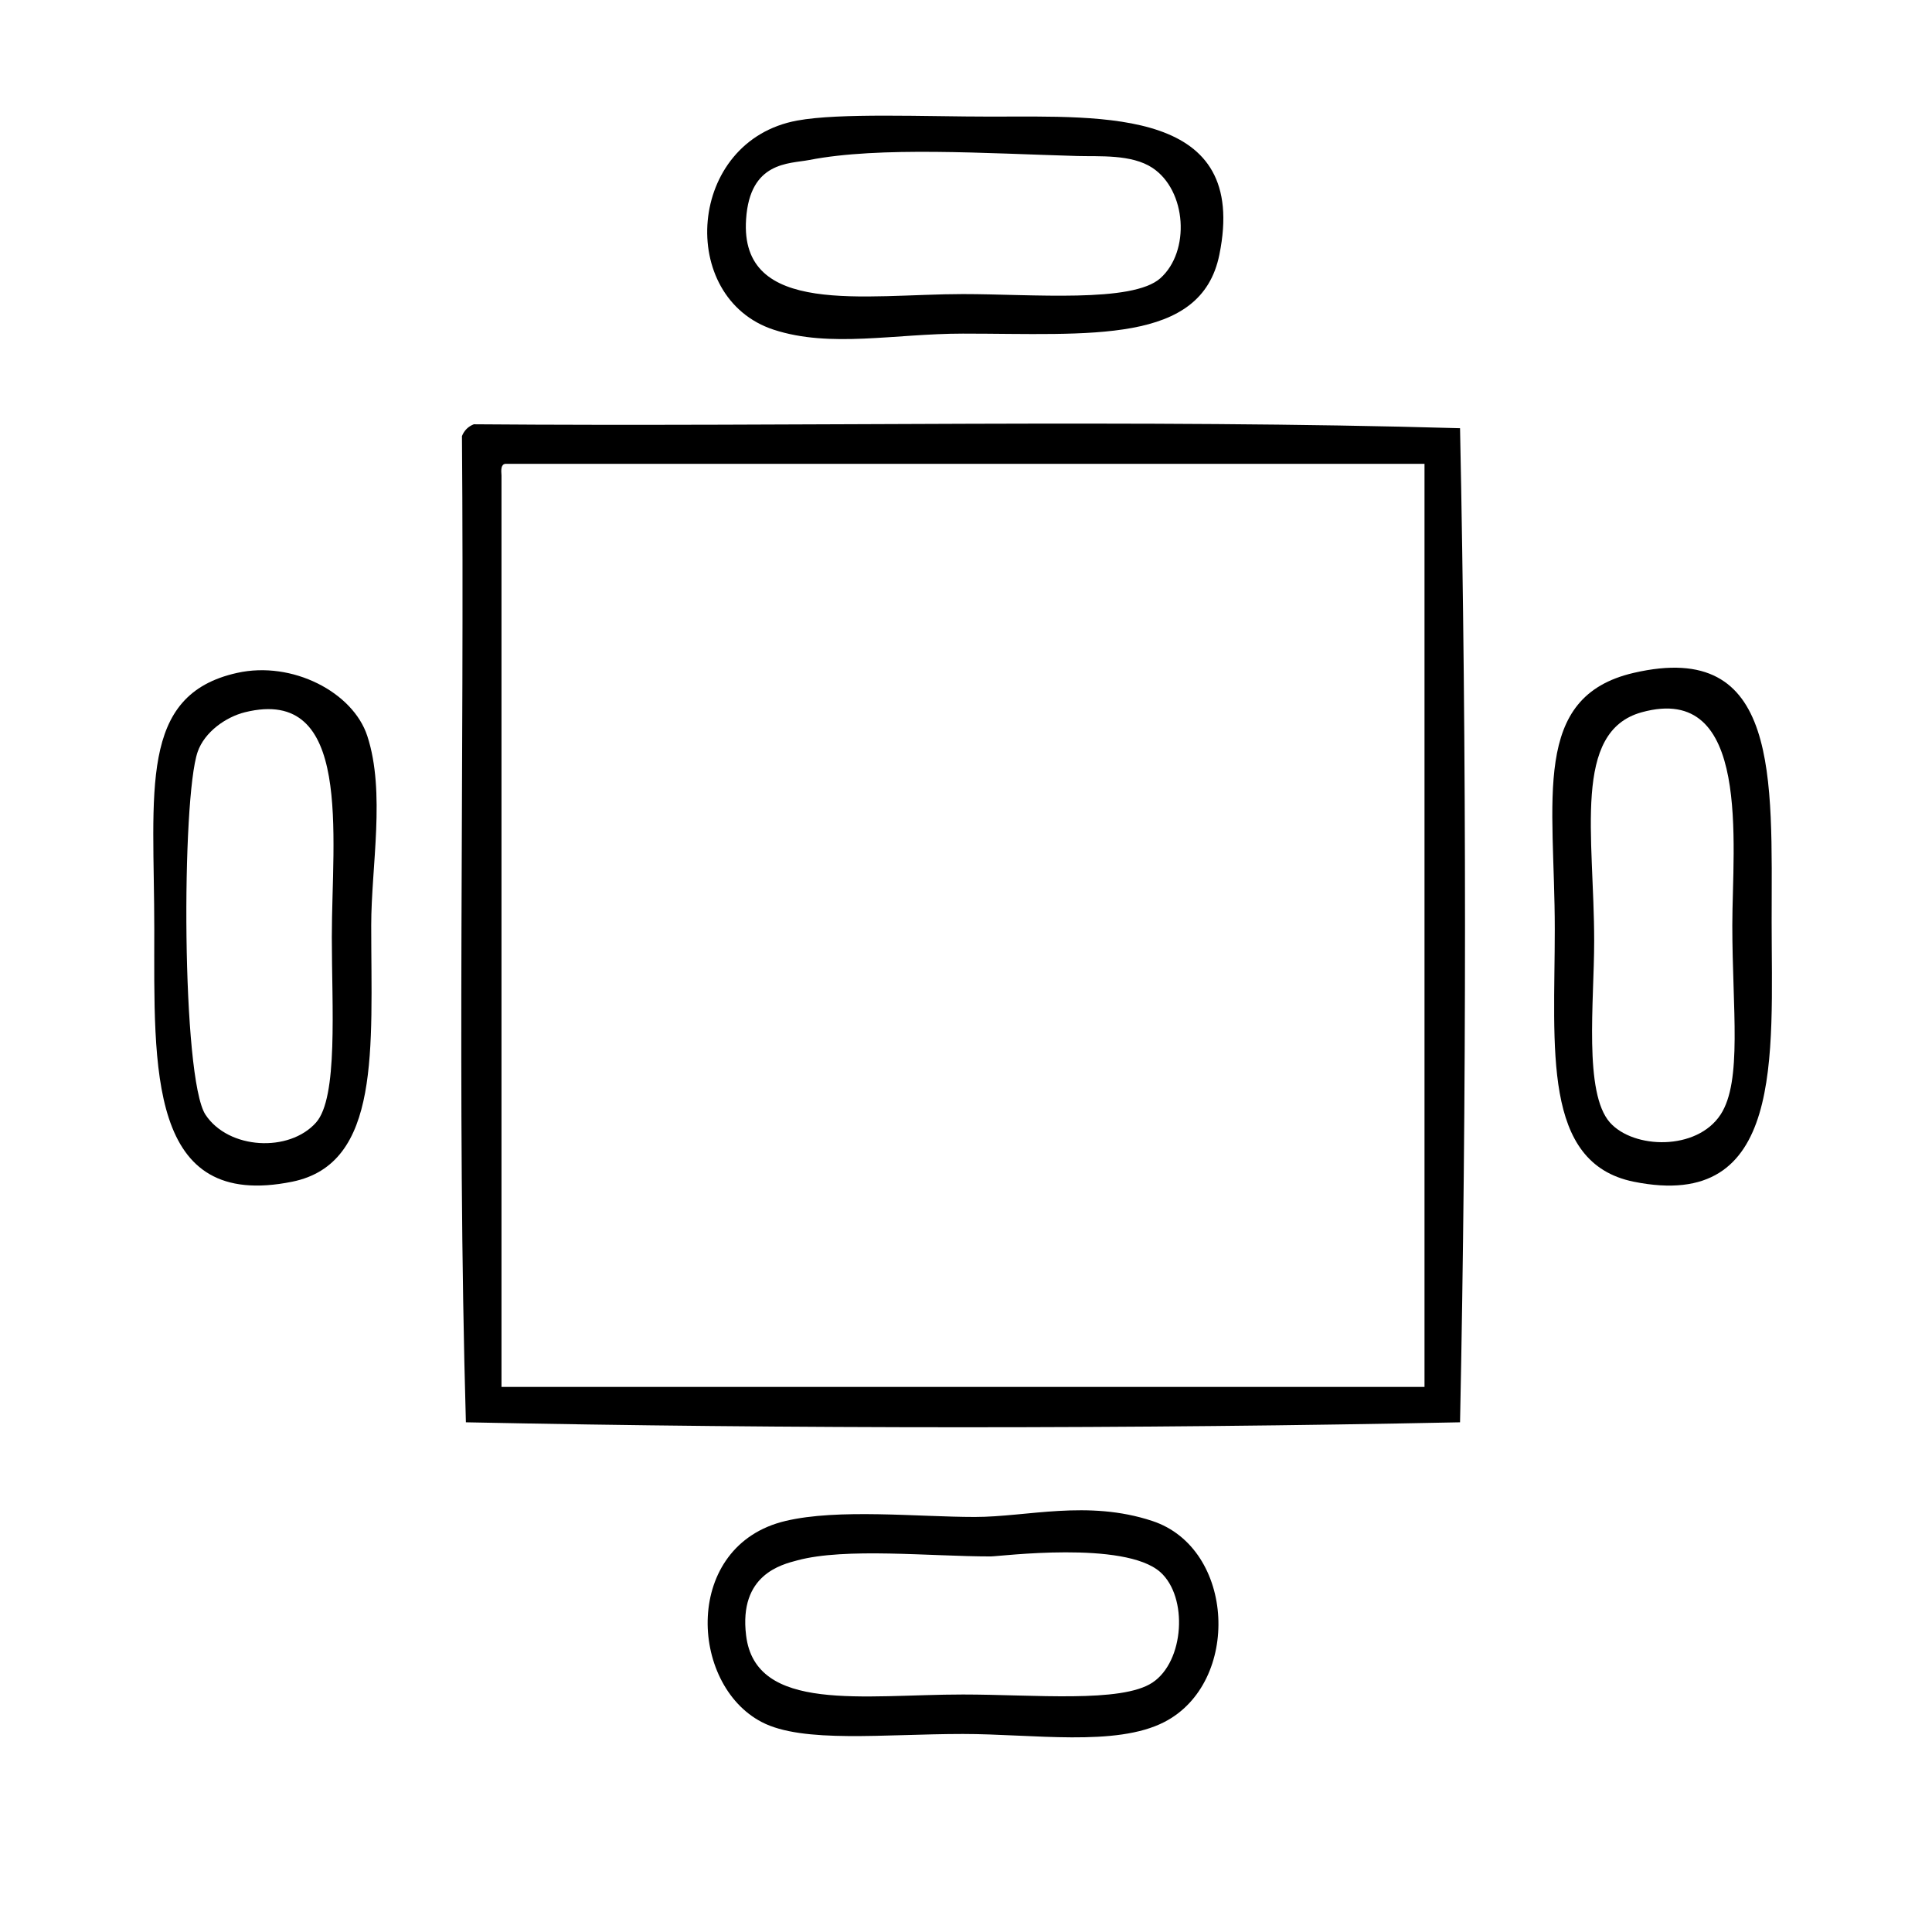 <?xml version="1.0" encoding="utf-8"?>
<!-- Generator: Adobe Illustrator 13.0.0, SVG Export Plug-In . SVG Version: 6.00 Build 14948)  -->
<!DOCTYPE svg PUBLIC "-//W3C//DTD SVG 1.1//EN" "http://www.w3.org/Graphics/SVG/1.1/DTD/svg11.dtd">
<svg version="1.1" xmlns="http://www.w3.org/2000/svg" xmlns:xlink="http://www.w3.org/1999/xlink" x="0px" y="0px" width="28px"
	 height="28px" viewBox="0 0 28 28" enable-background="new 0 0 28 28" xml:space="preserve">
<g id="Layer_1" display="none">
	<g id="Layer_1_1_">
		<path display="inline" d="M14.103,9.5c0.625-0.017,1.247,0.105,1.819,0.358c0.482,0.22,0.889,0.579,1.166,1.031
			c0.286,0.495,0.43,1.06,0.412,1.631c0,0.386-0.059,0.771-0.176,1.139c-0.115,0.372-0.307,0.715-0.559,1.011
			c-0.275,0.316-0.619,0.564-1.007,0.729c-0.479,0.197-0.991,0.291-1.509,0.275h-1.443V19.5H11.5v-10H14.103z M14.238,14.394
			c0.329,0.012,0.655-0.051,0.958-0.182c0.234-0.107,0.438-0.272,0.593-0.479c0.137-0.184,0.241-0.389,0.312-0.607
			c0.061-0.188,0.092-0.383,0.094-0.58c0-0.208-0.033-0.415-0.094-0.614c-0.064-0.213-0.173-0.411-0.316-0.58
			c-0.16-0.184-0.357-0.331-0.58-0.431c-0.278-0.12-0.58-0.178-0.883-0.168h-1.511v3.64L14.238,14.394z"/>
		<circle display="inline" fill="none" stroke="#000000" stroke-miterlimit="10" cx="14" cy="14" r="10.5"/>
	</g>
	<g id="Layer_5">
	</g>
	<g id="boble">
		<path display="inline" fill="#FFFFFF" d="M4.168,3.17C3.771,3.314,3.5,3.585,3.356,3.983c0-0.271,0-0.542,0-0.813
			C3.627,3.17,3.897,3.17,4.168,3.17z"/>
		<path display="inline" d="M4.168,3.17c6.758,0,13.518,0,20.275,0c0.399,0.144,0.67,0.415,0.813,0.813c0,1.511,0,3.022,0,4.534
			c-0.446,4.941-2.452,8.656-5.176,11.379c-2.724,2.723-6.438,4.729-11.379,5.176c-1.512,0-3.023,0-4.535,0
			c-0.398-0.145-0.668-0.416-0.813-0.813c0-6.758,0-13.517,0-20.275C3.5,3.585,3.771,3.314,4.168,3.17z M22.093,3.897
			c-5.026,0-10.131,0-15.144,0c-0.811,0-1.933-0.167-2.524,0c-0.531,0.151-0.342,1.71-0.342,2.481c0,5.167,0,10.407,0,15.399
			c0,0.867-0.097,1.775,0.128,2.48c7.041,0.725,11.971-1.574,15.314-4.919c3.343-3.344,5.643-8.273,4.918-15.314
			C23.691,3.796,22.887,3.897,22.093,3.897z"/>
		<path display="inline" fill="#FFFFFF" d="M24.443,3.17c0.271,0,0.543,0,0.813,0c0,0.271,0,0.542,0,0.813
			C25.113,3.585,24.844,3.314,24.443,3.17z"/>
		<path display="inline" d="M17.516,16.73c0.197,0.531,1.15,0.711,0.855,1.453c-0.719,0.285-0.941-0.611-1.412-0.854
			c-0.544,0.795-1.621,1.021-1.625,2.097c-0.003,0.539,0.577,0.875,0.514,1.283c-0.041,0.257-0.607,0.486-0.813,0.6
			c-1.565,0.854-3.106,1.385-5.305,1.711c-2.073,0.308-4.211,0.318-4.491-1.711c-0.162-1.168,0-2.552,0-3.595
			c0-2.429,0-4.688,0-7.186c0-1.271-0.138-2.597,0-3.594c0.126-0.911,0.996-1.768,1.925-1.882c1.099-0.136,2.38,0,3.593,0
			c2.459,0,4.698,0,7.187,0c1.193,0,2.425-0.156,3.551,0c1.982,0.273,2.045,2.345,1.712,4.535c-0.332,2.186-0.828,3.572-1.755,5.261
			c-0.153,0.282-0.297,0.771-0.557,0.813c-0.4,0.063-0.725-0.501-1.24-0.514C18.553,15.124,18.314,16.262,17.516,16.73z
			 M22.648,7.234c-0.047-0.78-0.717-1.378-1.455-1.454c-1.09-0.113-2.262,0-3.422,0c-2.254,0-4.61,0-6.846,0
			c-1.187,0-2.435-0.124-3.465,0C5.545,6.009,5.965,8.1,5.965,10.271c0,2.511,0,4.808,0,7.144c0,2.08-0.483,4.935,1.453,5.048
			c2.664,0.157,5.685-0.975,7.486-1.968c-1.003-1.712,0.699-2.921,1.496-3.679c-0.137-0.549-1.397-0.918-1.11-1.541
			c0.058-0.123,0.126-0.142,0.214-0.17c0.592-0.199,1.001,0.983,1.497,1.111c0.774-0.848,2.032-2.497,3.722-1.498
			C21.708,12.627,22.813,10.032,22.648,7.234z"/>
		<path display="inline" fill="#FFFFFF" d="M12.425,7.063c0.124,0.447,0.982,0.257,0.685-0.385
			C12.748,6.378,12.319,6.68,12.425,7.063z"/>
		<path display="inline" fill="#FFFFFF" d="M14.691,6.893c-0.016-0.218-0.146-0.387-0.47-0.3
			C13.272,6.846,14.764,7.859,14.691,6.893z"/>
		<path display="inline" fill="#FFFFFF" d="M16.189,7.021c0.066-0.373-0.193-0.518-0.473-0.428
			C14.957,6.839,16.043,7.82,16.189,7.021z"/>
		<path display="inline" fill="#FFFFFF" d="M7.292,12.239c-0.525-0.122-0.676,0.405-0.427,0.686
			C7.425,13.194,7.694,12.476,7.292,12.239z"/>
		<path display="inline" fill="#FFFFFF" d="M7.164,14.507c0.414-0.041,0.443-0.875-0.128-0.728
			C6.515,13.913,6.779,14.546,7.164,14.507z"/>
		<path display="inline" fill="#FFFFFF" d="M6.735,15.704c0.08,0.558,1.072,0.267,0.684-0.343C7.04,15.125,6.689,15.38,6.735,15.704
			z"/>
		<path display="inline" d="M13.109,6.678c0.298,0.642-0.561,0.832-0.685,0.385C12.319,6.68,12.748,6.378,13.109,6.678z"/>
		<path display="inline" d="M14.222,6.593c0.325-0.087,0.455,0.082,0.471,0.3C14.764,7.859,13.272,6.846,14.222,6.593z"/>
		<path display="inline" d="M15.718,6.593c0.278-0.09,0.539,0.055,0.472,0.428C16.043,7.82,14.957,6.839,15.718,6.593z"/>
		<path display="inline" d="M6.864,12.924c-0.249-0.281-0.098-0.808,0.427-0.686C7.694,12.476,7.425,13.194,6.864,12.924z"/>
		<path display="inline" d="M7.035,13.779c0.571-0.147,0.542,0.687,0.128,0.728C6.779,14.546,6.515,13.913,7.035,13.779z"/>
		<path display="inline" d="M7.419,15.361c0.388,0.609-0.604,0.9-0.684,0.343C6.689,15.38,7.04,15.125,7.419,15.361z"/>
		<path display="inline" d="M19.141,16.434c0.325-0.088,0.455,0.08,0.471,0.297C19.682,17.697,18.191,16.686,19.141,16.434z"/>
		<path display="inline" d="M16.874,18.699c0.571-0.146,0.541,0.686,0.128,0.727C16.617,19.465,16.354,18.833,16.874,18.699z"/>
		<path display="inline" fill="#FFFFFF" d="M3.356,24.259c0.144,0.397,0.415,0.671,0.813,0.813c-0.271,0-0.542,0-0.813,0
			C3.356,24.801,3.356,24.529,3.356,24.259z"/>
	</g>
	<g id="aircon">
		<g display="inline">
			<path d="M26.684,7.181c0,1.845,0,3.688,0,5.532c-0.246,2.459-3.64,1.895-6.646,1.895c-4.771,0-9.45,0-14.315,0
				c-1.013,0-2.021,0.076-2.621-0.193c-0.608-0.277-1.141-1.048-1.262-1.701c0-1.844,0-3.687,0-5.532
				c0.166-0.765,0.683-1.477,1.407-1.745c1.184-0.44,3.68-0.147,5.435-0.147c4.66,0,9.389,0,13.975,0
				c1.001,0,2.047-0.095,2.669,0.147C26.006,5.698,26.563,6.525,26.684,7.181z M25.908,9.85c0-1.049,0.111-2.463-0.146-3.008
				c-0.459-0.975-1.701-0.776-3.201-0.776c-5.408,0-10.895,0-16.063,0c-0.931,0-1.934-0.126-2.718,0
				C2.266,6.31,2.616,8.07,2.616,9.995c0,1.002-0.141,2.331,0.096,2.961c0.234,0.624,0.906,0.968,1.698,0.873
				c0.067-0.901,0.346-1.755,1.213-1.99c1.024-0.275,2.892-0.048,4.271-0.048c2.903,0,5.868,0,8.733,0
				c1.188,0,3.352-0.238,4.321,0.048c0.812,0.241,1.079,1.163,1.211,1.99C26.357,14.001,25.908,11.941,25.908,9.85z M21.055,12.52
				c-4.38,0-8.7,0-12.908,0c-1.57,0-3.126-0.374-2.911,1.31c6.017,0,12.034,0,18.051,0C23.475,12.317,22.373,12.52,21.055,12.52z"/>
			<path d="M22.654,7.91c0.818-0.159,1.406,0.276,1.505,0.97c0.233,1.646-2.015,1.946-2.425,0.681
				C21.462,8.719,21.855,8.064,22.654,7.91z M22.948,9.608c0.612-0.03,0.631-1.089-0.101-0.971
				C22.131,8.754,22.467,9.631,22.948,9.608z"/>
			<path fill="#FFFFFF" d="M22.85,8.637c0.729-0.118,0.711,0.941,0.1,0.971C22.467,9.631,22.131,8.754,22.85,8.637z"/>
			<path fill="#FFFFFF" d="M23.287,13.829c-6.018,0-12.034,0-18.051,0c-0.215-1.683,1.341-1.31,2.911-1.31c4.208,0,8.528,0,12.908,0
				C22.373,12.52,23.475,12.317,23.287,13.829z"/>
			<path d="M14.827,15.188c0.644-0.268,1.25,1.217,1.262,1.846c0.037,1.861-2.25,2.313-1.212,4.222
				c0.113,0.21,0.867,0.96,0.191,1.115c-0.57,0.133-1.148-1.24-1.21-1.796c-0.026-0.209-0.019-0.461,0-0.631
				c0.142-1.377,1.992-1.957,1.356-3.444c-0.077-0.183-0.241-0.351-0.338-0.485C14.75,15.839,14.387,15.371,14.827,15.188z"/>
			<path d="M12.547,16.546c0.438-0.187,0.906,0.562,0.97,1.021c0.141,1.006-0.768,1.375-0.874,1.94
				c-0.148,0.791,0.515,0.901,0.437,1.359c-0.017,0.096-0.309,0.312-0.242,0.29c-0.717,0.225-1.163-1.404-0.825-2.135
				c0.19-0.412,0.774-0.896,0.776-1.215C12.792,17.354,11.93,16.809,12.547,16.546z"/>
			<path d="M16.574,16.691c0.697-0.65,1.453,0.803,1.068,1.748c-0.188,0.461-0.74,0.865-0.776,1.115
				c-0.095,0.648,0.877,1.461,0.146,1.602c-0.486,0.095-0.921-0.877-0.923-1.405c-0.005-0.918,0.896-1.263,0.923-1.894
				C17.037,17.279,16.521,17.296,16.574,16.691z"/>
		</g>
	</g>
	<g id="Layer_4">
		<path display="inline" d="M0.152,19.943c0-0.07,0-0.146,0-0.219c0.357-1.26,0.608-2.514,0.933-3.896
			c0.097-0.413,0.31-0.865,0.329-1.262c0.034-0.695-0.228-1.536-0.329-2.304C0.78,9.94,0.524,7.559,0.152,5.292
			c0-0.146,0-0.292,0-0.438c0.136-0.156,0.43-0.225,0.604-0.056c0.358,2.313,0.661,4.682,0.933,7.08c1.032,0,1.908,0,2.798,0
			c0.789,0,1.946-0.204,2.689,0.109c1.007,0.425,0.726,1.312,0.878,2.58c0.083,0.688,0.513,2.058,0.714,2.908
			c0.095,0.402,0.941,2.689,0.274,2.689c-0.34,0-0.449-0.764-0.549-1.152c-0.38-1.494-0.684-2.808-1.042-4.115
			c-1.811,0-3.622,0-5.433,0c-0.156,0.707-0.4,1.533-0.658,2.633C1.194,18.236,0.979,20.741,0.152,19.943z M7.011,12.646
			c-0.813-0.474-4.258,0.135-5.158-0.11c-0.053,0.457,0.159,1.121,0.165,1.701c1.792,0,3.585,0,5.378,0
			C7.374,13.526,7.508,12.936,7.011,12.646z"/>
		<path display="inline" d="M28.249,4.854c0,0.146,0,0.292,0,0.438c-0.377,2.23-0.63,4.565-0.935,6.97
			c-0.097,0.766-0.354,1.554-0.33,2.25c0.033,0.872,0.41,1.807,0.604,2.633c0.207,0.871,0.421,1.703,0.66,2.526
			c0,0.091,0,0.183,0,0.272c-0.071,0.156-0.349,0.312-0.55,0.164c-0.541-1.635-0.85-3.504-1.316-5.213c-1.828,0-3.658,0-5.488,0
			c-0.187,0.945-0.398,1.709-0.658,2.744c-0.104,0.416-0.426,2.598-0.932,2.524c-0.514-0.075-0.152-0.94-0.056-1.317
			c0.362-1.402,0.956-3.07,1.097-4.334c0.059-0.529-0.053-1.213,0.057-1.593c0.509-1.785,3.964-0.781,6.257-1.043
			c0.188-1.5,0.532-3.728,0.766-5.488C27.512,5.744,27.484,4.12,28.249,4.854z M21.006,14.237c1.791,0,3.584,0,5.377,0
			c0.045-0.595,0.131-1.149,0.221-1.701C24.561,12.936,20.357,11.375,21.006,14.237z"/>
		<path display="inline" d="M15.628,9.409c0.192,3.117-1.06,8.153,1.7,8.89c0.072,0.48,0.138,1.412-0.057,1.811
			c-1.922,0.093-4.223,0.093-6.145,0c-0.225-0.416-0.06-1.221-0.11-1.811c2.863-0.686,1.489-5.61,1.812-8.836
			c-1.723-0.097-4.492-0.054-6.585-0.054c-0.651,0-1.601,0.039-1.976-0.219c-0.98-0.676-0.51-2.338,0.549-2.525
			c1.381-0.243,3.246,0,4.83,0c3.922,0,7.859,0,12.018,0c0.705,0,1.829-0.088,2.25,0.11c0.928,0.437,0.831,2.134-0.056,2.525
			c-0.937,0.412-2.67,0.109-4.062,0.109C18.309,9.409,16.967,9.409,15.628,9.409z M4.542,8.476C4.819,8.858,5.894,8.75,6.737,8.75
			c4.453,0,8.15,0,12.457,0c0.91,0,4.357,0.303,4.664-0.331c0.594-1.226-0.897-1.097-2.03-1.097c-4.97,0-9.606,0-14.486,0
			c-0.802,0-2.057-0.086-2.47,0.056C4.314,7.569,4.287,8.124,4.542,8.476z M13.542,9.409c-0.063,0.009-0.06,0.087-0.055,0.164
			c-0.288,2.817,0.684,6.796-0.769,8.453c-0.301,0.343-0.677,0.436-1.043,0.769c0,0.237,0,0.476,0,0.714c1.683,0,3.366,0,5.05,0
			c0-0.257,0-0.514,0-0.77c-2.73-0.981-1.563-5.865-1.812-9.329C14.457,9.409,13.999,9.409,13.542,9.409z"/>
	</g>
	<g id="Layer_6" display="inline">
		<path d="M23.323,9.751c0,0,0.165,1.494-0.482,1.725c-0.744,0.265-2.234,0.3-3.375,0.3c-1.233,0-3.375,0-3.375,0
			s-0.016,5.383-0.048,8.051c1.146-0.209,1.738,0.379,1.447,1.445c-1.419,0.058-3.083,0.013-4.533,0
			c-0.381-0.961,0.25-1.693,1.398-1.445c0.112-2.572,0.048-8.004,0.048-8.004s-2.289-0.047-3.615-0.047
			c-1.241,0-2.937,0.012-3.75-0.278C6.395,11.27,6.642,9.751,6.642,9.751 M13.247,9.655c1.815,0,3.631,0,5.447,0 M10.305,9.655
			c0.788,0,1.575,0,2.363,0 M7.123,10.378c-0.036,0.357,0.038,0.605,0.193,0.771c5.018,0.048,10.489,0.144,15.379-0.047
			c0.159-0.177,0.159-0.517,0.145-0.868c-5.234,0.019-10.422,0.033-15.669,0C7.115,10.244,7.119,10.311,7.123,10.378z M14.982,11.97
			c0,2.016,0,4.771,0,6.993c0,0.564-0.133,1.01,0.386,0.865c0.223-2.516,0.03-5.401,0.095-8.002c-0.145,0-0.289,0-0.434,0
			C14.974,11.833,14.978,11.901,14.982,11.97z M15.415,20.408c-0.642,0-1.316,0-1.833,0c-0.112,0.047-0.155,0.166-0.145,0.336
			c1.061,0.051,2.588,0.143,3.521-0.047C16.815,20.193,15.965,20.408,15.415,20.408z"/>
		<path d="M2.639,20.938V5.944c0,0,1.545-0.072,2.158-0.061c-0.022,2.197,0.077,4.56,0.108,6.858
			c1.994,0.063,6.075,0.097,6.075,0.097l-0.049,8.246l-1.977-0.051l0.082-6.05L4.619,15.05l0.045,6.032L2.639,20.938z M3.218,6.473
			c0,2.652,0,5.304,0,7.956c2.411,0,4.821,0,7.231,0c0-0.371,0-1.109,0-1.109l-6.074-0.097c0,0-0.017-4.611-0.049-6.895
			c-0.354,0-0.707,0-1.06,0C3.21,6.337,3.214,6.406,3.218,6.473z M3.266,15.057c-0.113,1.736-0.017,3.68-0.048,5.494
			c0.322,0,0.643,0,0.964,0c0-1.83,0-3.664,0-5.494C3.877,15.057,3.571,15.057,3.266,15.057z M9.534,15.057
			c-0.112,1.736-0.016,3.68-0.048,5.494c0.322,0,0.643,0,0.965,0c0-1.83,0-3.664,0-5.494C10.144,15.057,9.839,15.057,9.534,15.057z"
			/>
		<path d="M27.324,5.943v14.993l-2.074,0.098c0,0-0.018-4.033-0.047-6.027c-1.383,0-2.766,0-4.148,0
			c-0.063,1.979-0.096,6.027-0.096,6.027h-1.976l0.047-8.244l6.027-0.048L25.155,5.8L27.324,5.943z M25.636,6.473
			c-0.063,2.236,0.127,4.723-0.096,6.799c-1.914,0.11-4.033,0.015-6.026,0.047c0,0.369,0,0.74,0,1.109c2.411,0,4.82,0,7.232,0
			c0-2.701,0-5.4,0-8.101c-0.354,0-0.708,0-1.062,0C25.629,6.337,25.632,6.406,25.636,6.473z M19.561,15.057
			c-0.111,1.736-0.015,3.68-0.047,5.494c0.321,0,0.642,0,0.965,0c0-1.83,0-3.664,0-5.494C20.174,15.057,19.866,15.057,19.561,15.057
			z M25.829,15.057c-0.111,1.736-0.017,3.68-0.048,5.494c0.322,0,0.642,0,0.965,0c0-1.83,0-3.664,0-5.494
			C26.439,15.057,26.134,15.057,25.829,15.057z"/>
	</g>
</g>
<g id="Layer_2">
	<path fill-rule="evenodd" clip-rule="evenodd" d="M11.555,1.747c0.615-0.113,1.852-0.057,2.803-0.057
		c1.67,0,3.745-0.121,3.314,2.001c-0.264,1.306-1.873,1.144-3.717,1.144c-0.99,0-1.92,0.212-2.743-0.057
		C9.809,4.317,9.953,2.04,11.555,1.747z M10.813,3.176c-0.098,1.423,1.73,1.086,3.143,1.086c1.006,0,2.454,0.132,2.86-0.229
		c0.438-0.39,0.382-1.273-0.115-1.601c-0.303-0.199-0.766-0.162-1.086-0.171c-1.315-0.037-2.864-0.142-3.888,0.058
		C11.435,2.375,10.868,2.338,10.813,3.176z"/>
	<path fill-rule="evenodd" clip-rule="evenodd" d="M6.867,6.149c4.745,0.038,9.643-0.077,14.293,0.057
		c0.096,4.668,0.096,9.737,0,14.407c-4.67,0.096-9.738,0.096-14.408,0C6.619,15.964,6.733,11.065,6.695,6.32
		C6.728,6.238,6.785,6.181,6.867,6.149z M7.268,6.892c0,4.403,0,8.805,0,13.208c4.459,0,8.918,0,13.377,0c0-4.461,0-8.92,0-13.378
		c-4.44,0-8.88,0-13.32,0C7.258,6.73,7.262,6.811,7.268,6.892z"/>
	<path fill-rule="evenodd" clip-rule="evenodd" d="M3.437,9.752c0.8-0.178,1.679,0.28,1.886,0.914
		C5.59,11.48,5.38,12.559,5.38,13.41c0,1.781,0.145,3.454-1.144,3.716c-2.098,0.425-2-1.64-2-3.659
		C2.236,11.463,2,10.07,3.437,9.752z M2.865,10.895c-0.236,0.677-0.234,4.729,0.113,5.26c0.334,0.505,1.213,0.551,1.602,0.114
		c0.322-0.362,0.229-1.671,0.229-2.687c0-1.477,0.307-3.645-1.258-3.26C3.273,10.391,2.965,10.608,2.865,10.895z"/>
	<path fill-rule="evenodd" clip-rule="evenodd" d="M23.676,9.752c2.125-0.493,2,1.52,2,3.602c0,1.95,0.193,4.217-2,3.772
		c-1.333-0.271-1.143-1.935-1.143-3.659C22.533,11.586,22.183,10.098,23.676,9.752z M23.104,13.639c0,0.885-0.154,2.199,0.229,2.63
		c0.343,0.384,1.256,0.411,1.602-0.114c0.318-0.484,0.171-1.531,0.171-2.744c0-1.168,0.283-3.53-1.314-3.088
		C22.783,10.602,23.104,12.111,23.104,13.639z"/>
	<path fill-rule="evenodd" clip-rule="evenodd" d="M11.384,22.043c0.765-0.182,1.922-0.058,2.744-0.058
		c0.758,0,1.632-0.253,2.572,0.058c1.204,0.397,1.288,2.344,0.172,2.915c-0.701,0.36-1.902,0.172-2.917,0.172
		c-1.141,0-2.32,0.138-2.914-0.172C9.984,24.41,9.896,22.395,11.384,22.043z M10.813,23.701c0.135,1.127,1.705,0.857,3.143,0.857
		c1.033,0,2.295,0.125,2.745-0.172c0.463-0.305,0.521-1.239,0.115-1.602c-0.521-0.461-2.327-0.227-2.458-0.227
		c-0.881,0-2.104-0.131-2.803,0.057C11.329,22.674,10.705,22.822,10.813,23.701z"/>
</g>
</svg>
